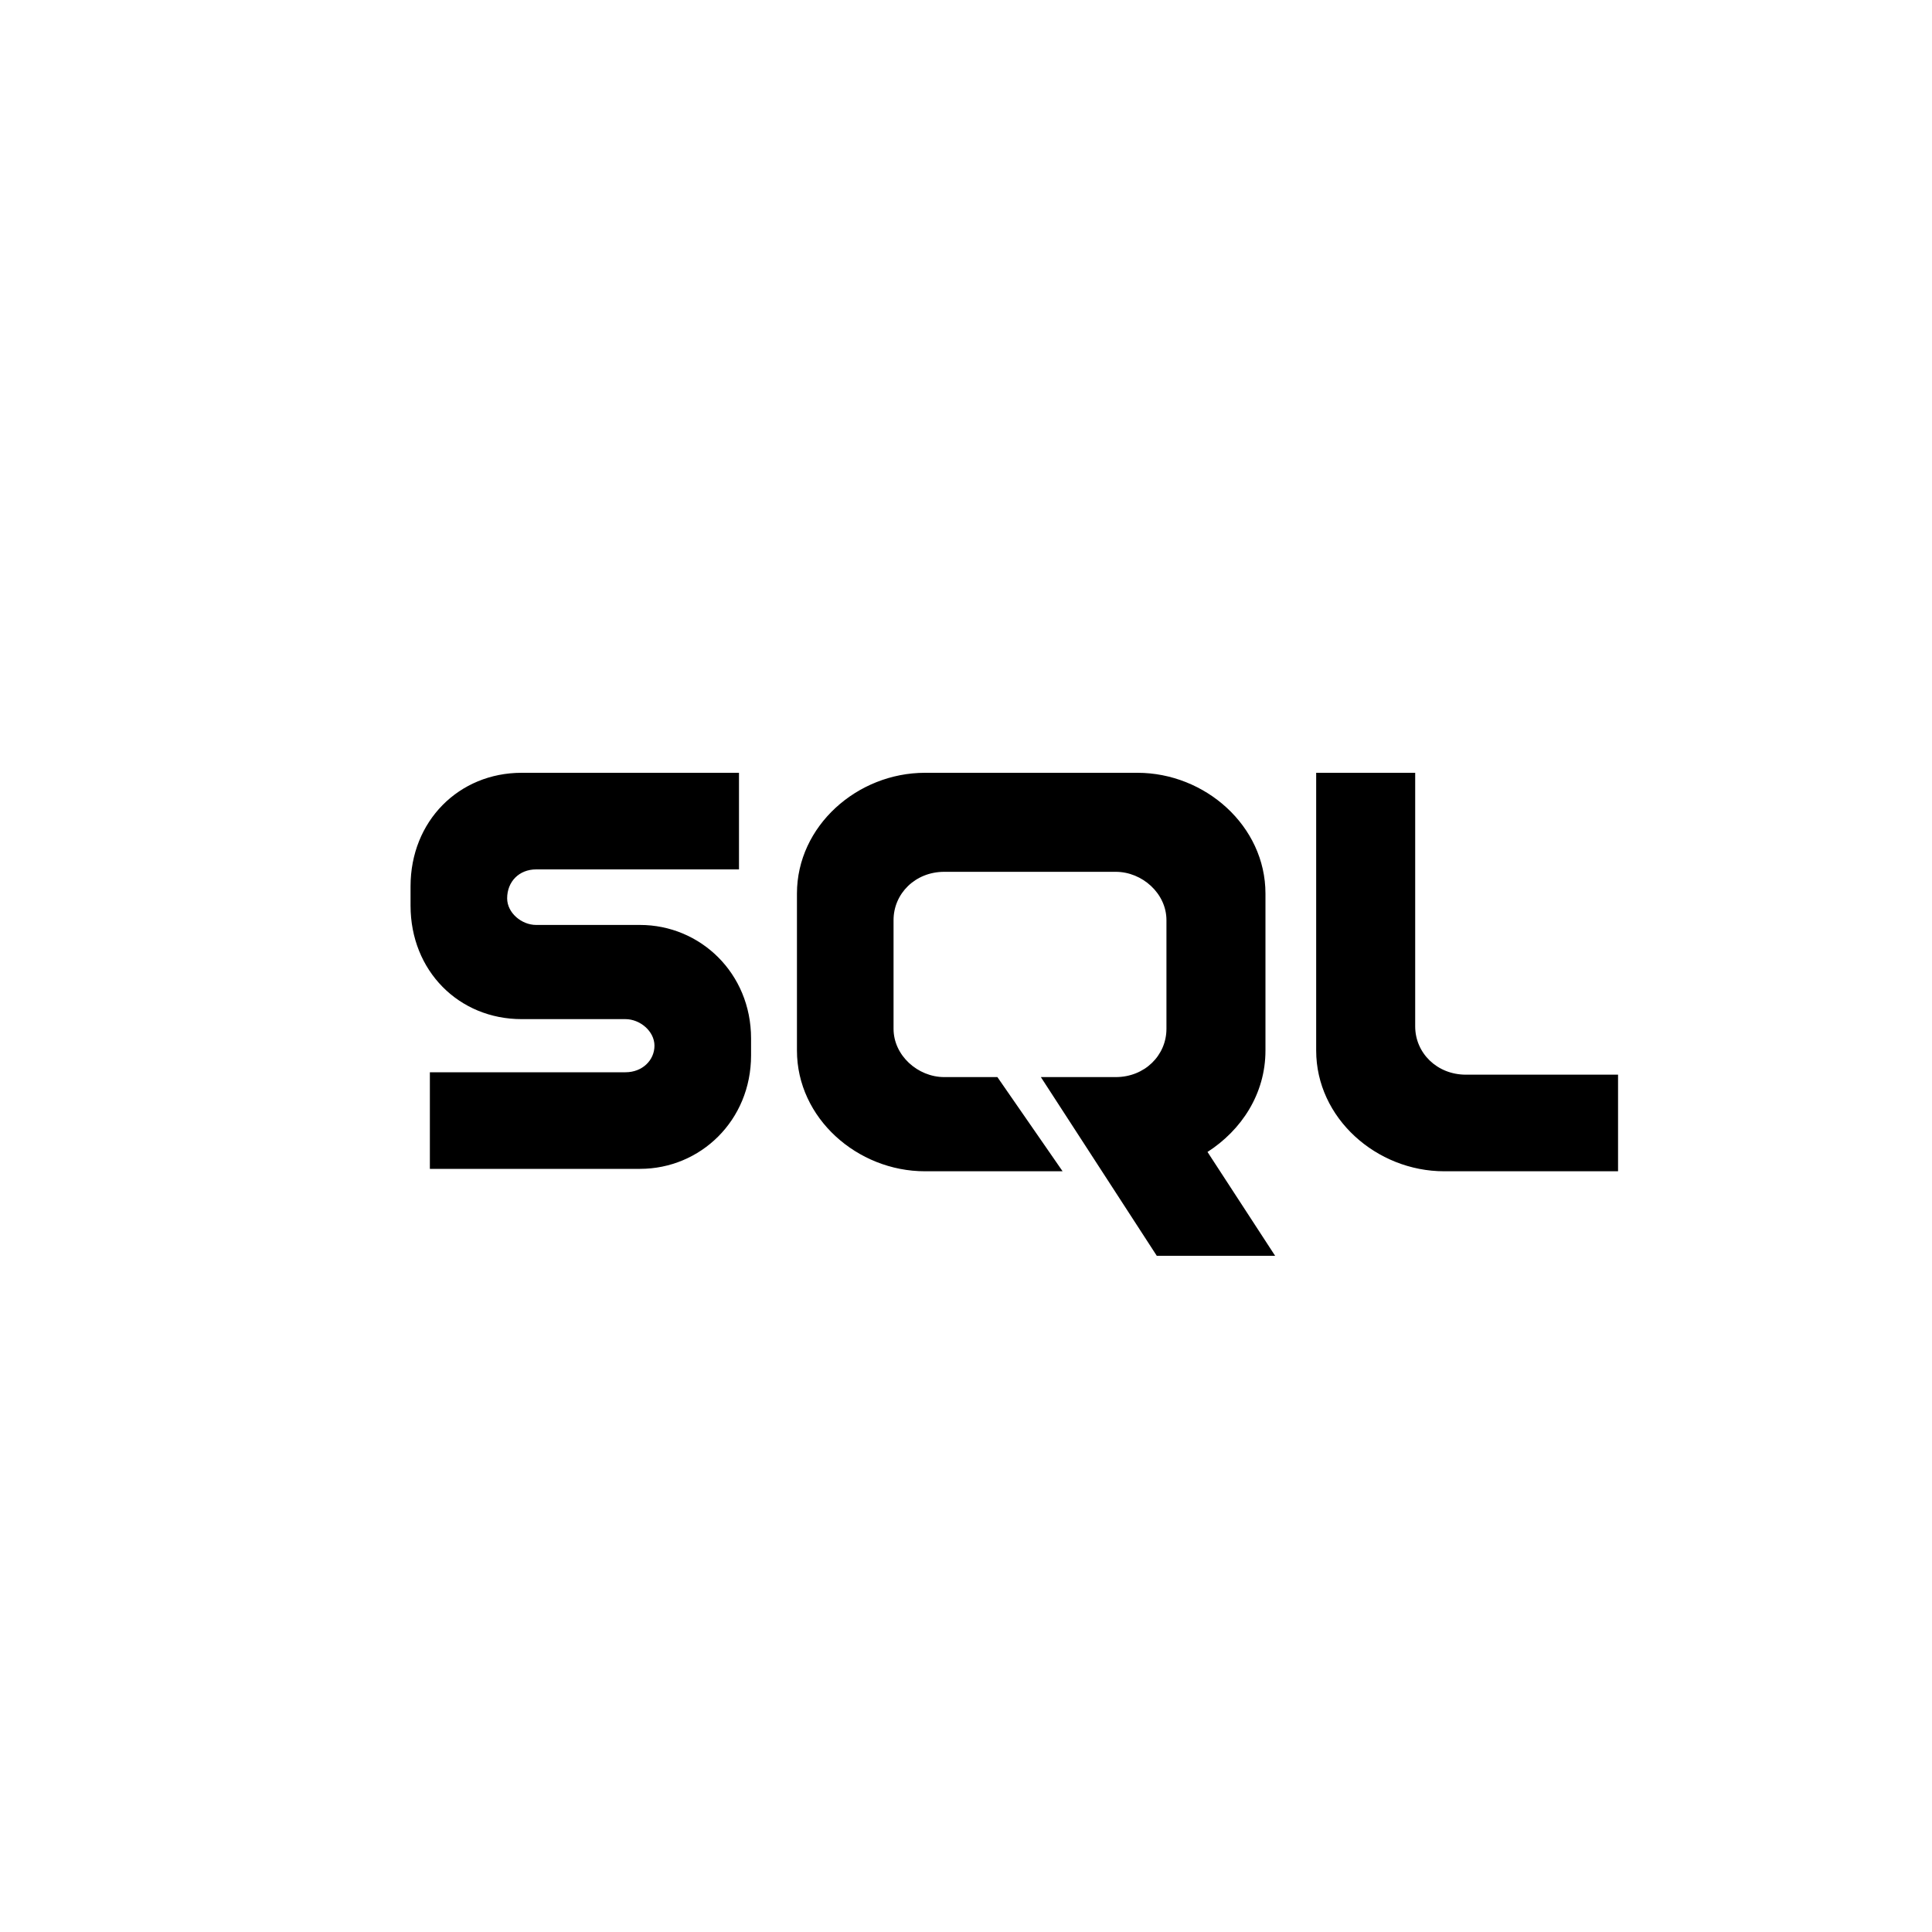 <?xml version="1.0" encoding="utf-8"?>
<!-- Generator: Adobe Illustrator 25.1.0, SVG Export Plug-In . SVG Version: 6.00 Build 0)  -->
<svg version="1.1" id="Layer_1" xmlns="http://www.w3.org/2000/svg" xmlns:xlink="http://www.w3.org/1999/xlink" x="0px" y="0px"
	 viewBox="0 0 80 80" style="enable-background:new 0 0 80 80;" xml:space="preserve">
<style type="text/css">
	.st0{fill:#FFFFFF;}
</style>
<path className="st0" d="M41.3,44.6h-2.2c-1.1,0-2.1-0.9-2.1-2v-4.5c0-1.1,0.9-2,2.1-2h7.1c1.1,0,2.1,0.9,2.1,2v4.5c0,1.1-0.9,2-2.1,2
	h-3.1l4.8,7.4h4.9L50,47.7c1.4-0.9,2.4-2.4,2.4-4.2V37c0-2.8-2.5-5-5.3-5h-8.8c-2.8,0-5.3,2.2-5.3,5v6.5c0,2.8,2.5,5,5.3,5h5.7
	L41.3,44.6z M67,48.5h-7.2c-2.8,0-5.3-2.2-5.3-5V32h4.1v10.5c0,1.1,0.9,2,2.1,2H67V48.5z M22.2,36h8.4v-4h-9C19,32,17,34,17,36.7
	v0.8c0,2.7,2,4.7,4.6,4.7h4.3c0.6,0,1.2,0.5,1.2,1.1v0h0c0,0.6-0.5,1.1-1.2,1.1h-8.1v4h8.7c2.5,0,4.6-2,4.6-4.7V43
	c0-2.7-2.1-4.7-4.6-4.7h-4.3c-0.6,0-1.2-0.5-1.2-1.1v0C21,36.5,21.5,36,22.2,36z"/>
</svg>
